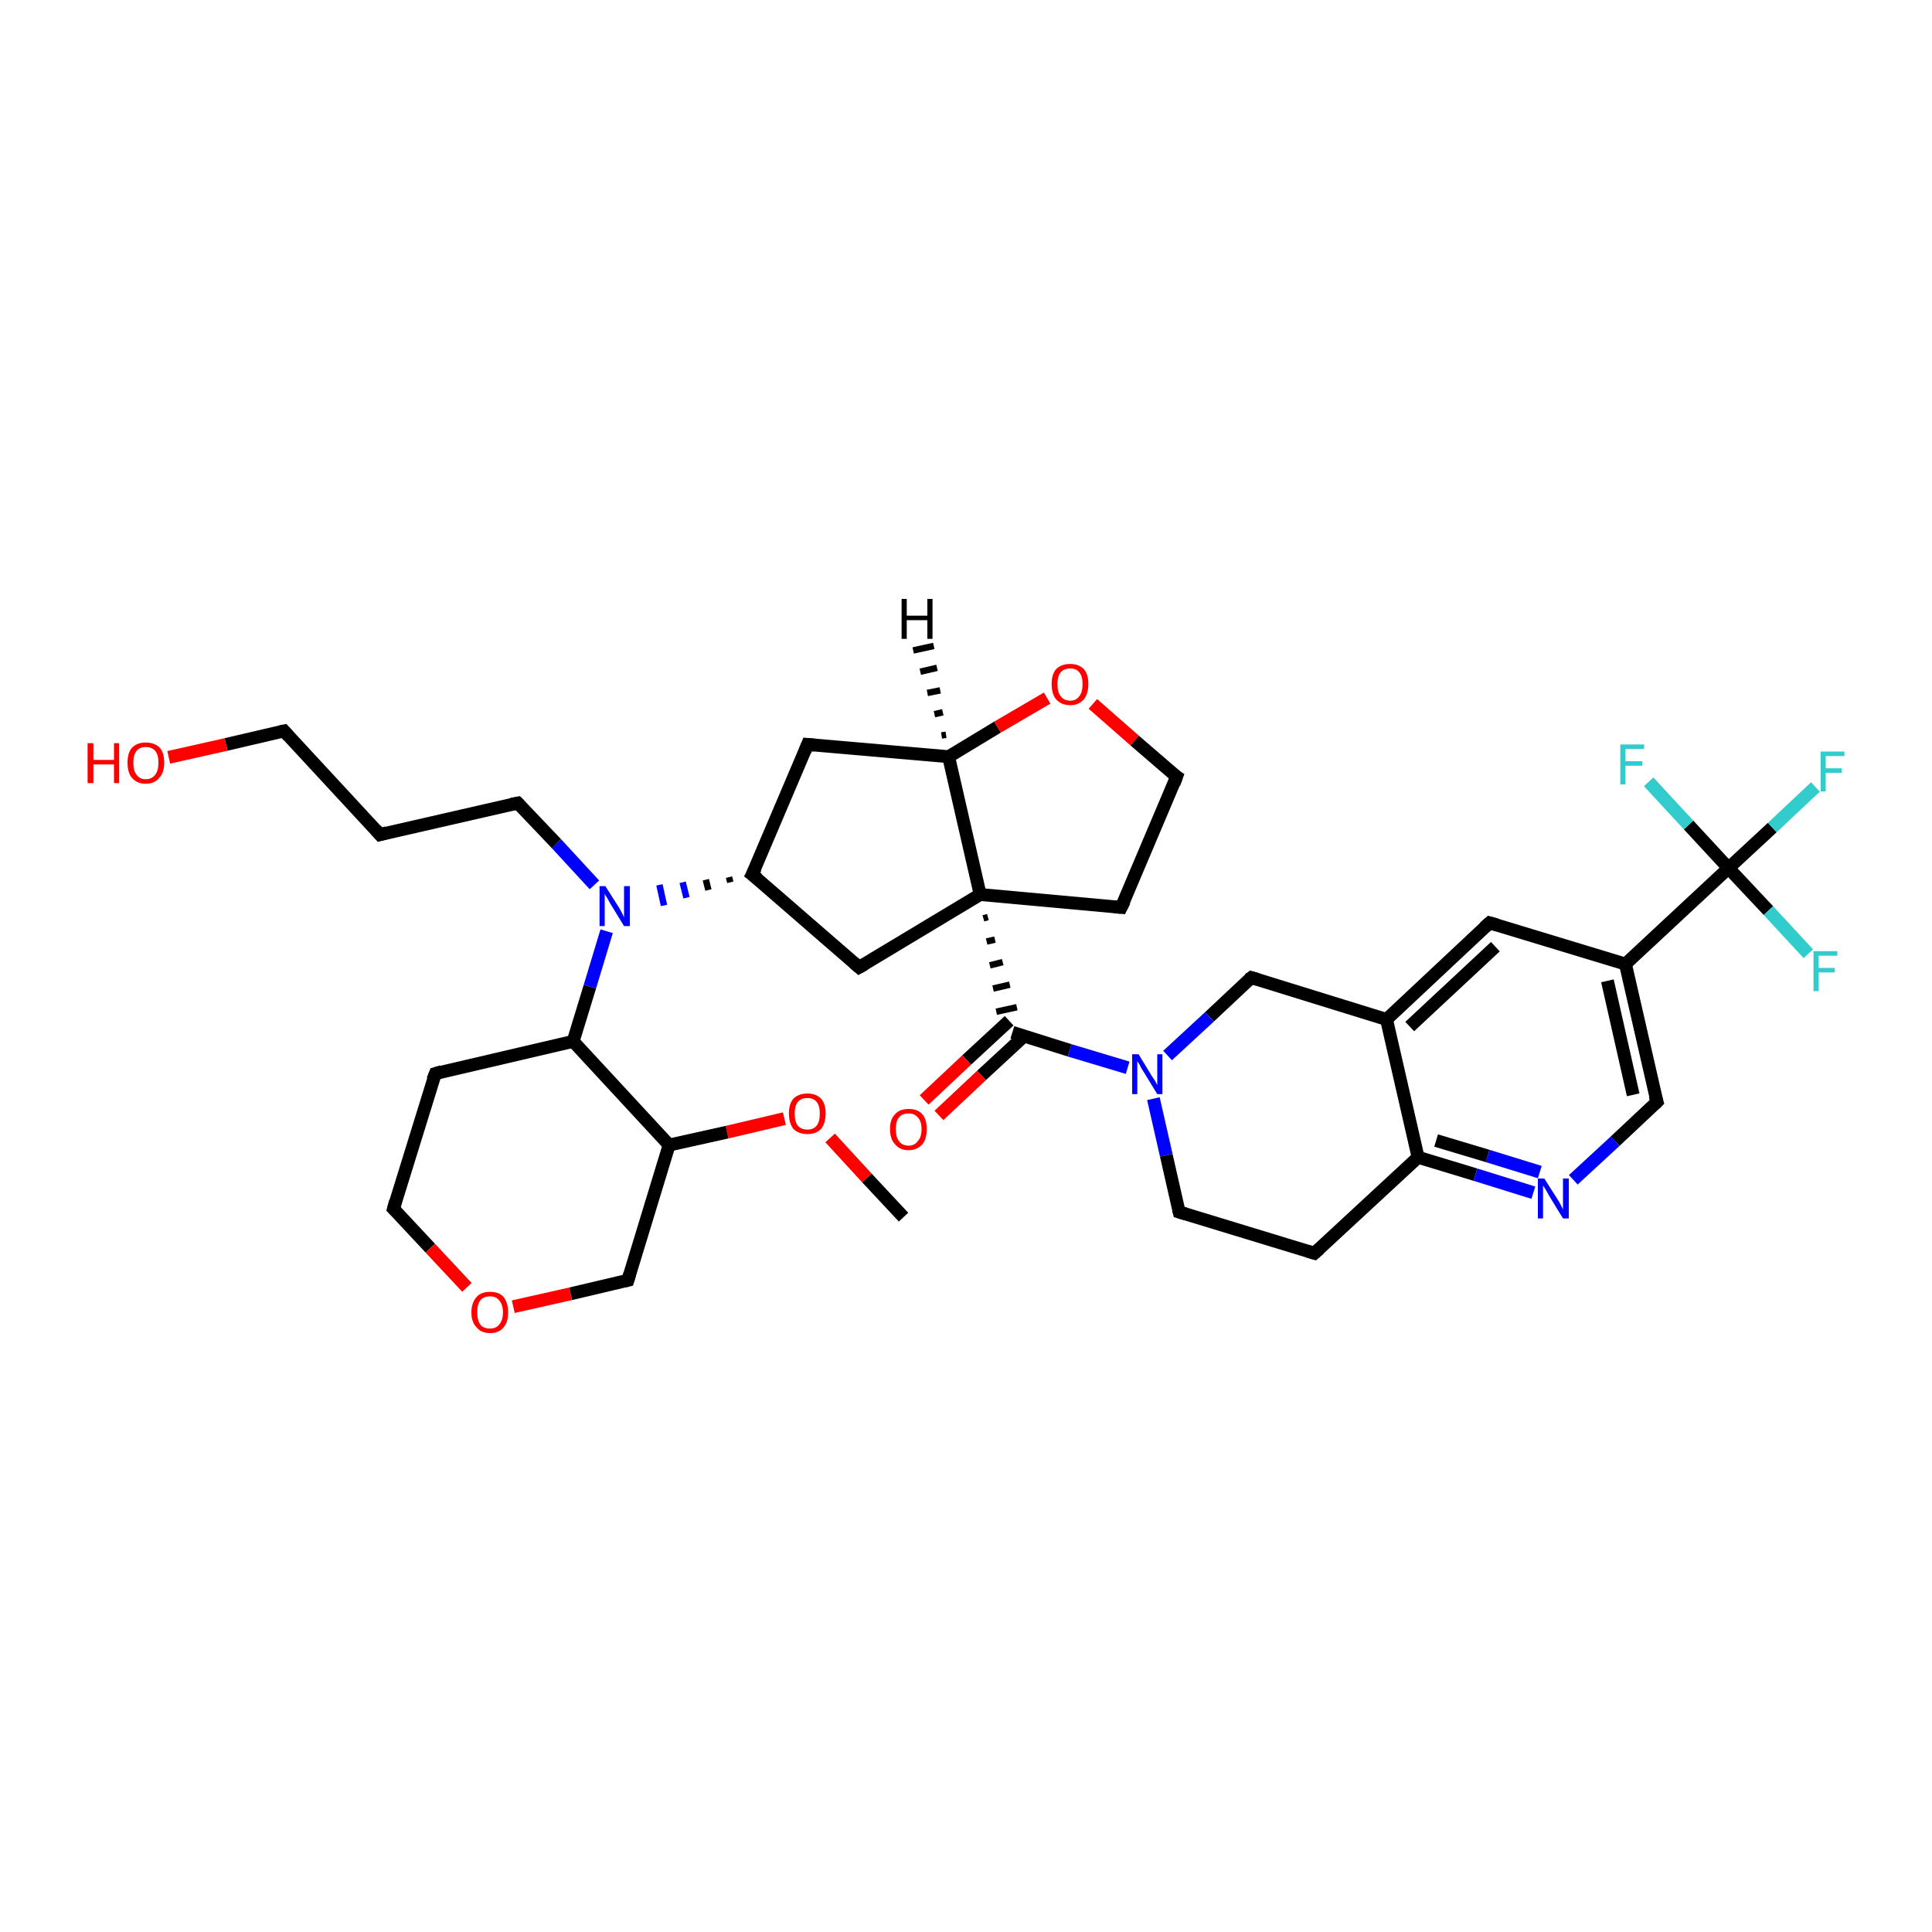 <?xml version='1.0' encoding='iso-8859-1'?>
<svg version='1.1' baseProfile='full'
              xmlns='http://www.w3.org/2000/svg'
                      xmlns:rdkit='http://www.rdkit.org/xml'
                      xmlns:xlink='http://www.w3.org/1999/xlink'
                  xml:space='preserve'
width='300px' height='300px' viewBox='0 0 300 300'>
<!-- END OF HEADER -->
<rect style='opacity:1.0;fill:#FFFFFF;stroke:none' width='300.0' height='300.0' x='0.0' y='0.0'> </rect>
<path class='bond-0 atom-0 atom-1' d='M 140.3,189.0 L 134.6,182.9' style='fill:none;fill-rule:evenodd;stroke:#000000;stroke-width:2.0px;stroke-linecap:butt;stroke-linejoin:miter;stroke-opacity:1' />
<path class='bond-0 atom-0 atom-1' d='M 134.6,182.9 L 128.9,176.7' style='fill:none;fill-rule:evenodd;stroke:#FF0000;stroke-width:2.0px;stroke-linecap:butt;stroke-linejoin:miter;stroke-opacity:1' />
<path class='bond-1 atom-1 atom-2' d='M 121.8,173.7 L 112.9,175.8' style='fill:none;fill-rule:evenodd;stroke:#FF0000;stroke-width:2.0px;stroke-linecap:butt;stroke-linejoin:miter;stroke-opacity:1' />
<path class='bond-1 atom-1 atom-2' d='M 112.9,175.8 L 103.9,177.8' style='fill:none;fill-rule:evenodd;stroke:#000000;stroke-width:2.0px;stroke-linecap:butt;stroke-linejoin:miter;stroke-opacity:1' />
<path class='bond-2 atom-2 atom-3' d='M 103.9,177.8 L 97.5,198.8' style='fill:none;fill-rule:evenodd;stroke:#000000;stroke-width:2.0px;stroke-linecap:butt;stroke-linejoin:miter;stroke-opacity:1' />
<path class='bond-3 atom-3 atom-4' d='M 97.5,198.8 L 88.6,200.9' style='fill:none;fill-rule:evenodd;stroke:#000000;stroke-width:2.0px;stroke-linecap:butt;stroke-linejoin:miter;stroke-opacity:1' />
<path class='bond-3 atom-3 atom-4' d='M 88.6,200.9 L 79.7,202.9' style='fill:none;fill-rule:evenodd;stroke:#FF0000;stroke-width:2.0px;stroke-linecap:butt;stroke-linejoin:miter;stroke-opacity:1' />
<path class='bond-4 atom-4 atom-5' d='M 72.5,199.9 L 66.8,193.8' style='fill:none;fill-rule:evenodd;stroke:#FF0000;stroke-width:2.0px;stroke-linecap:butt;stroke-linejoin:miter;stroke-opacity:1' />
<path class='bond-4 atom-4 atom-5' d='M 66.8,193.8 L 61.1,187.7' style='fill:none;fill-rule:evenodd;stroke:#000000;stroke-width:2.0px;stroke-linecap:butt;stroke-linejoin:miter;stroke-opacity:1' />
<path class='bond-5 atom-5 atom-6' d='M 61.1,187.7 L 67.6,166.7' style='fill:none;fill-rule:evenodd;stroke:#000000;stroke-width:2.0px;stroke-linecap:butt;stroke-linejoin:miter;stroke-opacity:1' />
<path class='bond-6 atom-6 atom-7' d='M 67.6,166.7 L 89.0,161.7' style='fill:none;fill-rule:evenodd;stroke:#000000;stroke-width:2.0px;stroke-linecap:butt;stroke-linejoin:miter;stroke-opacity:1' />
<path class='bond-7 atom-7 atom-8' d='M 89.0,161.7 L 91.6,153.2' style='fill:none;fill-rule:evenodd;stroke:#000000;stroke-width:2.0px;stroke-linecap:butt;stroke-linejoin:miter;stroke-opacity:1' />
<path class='bond-7 atom-7 atom-8' d='M 91.6,153.2 L 94.2,144.6' style='fill:none;fill-rule:evenodd;stroke:#0000FF;stroke-width:2.0px;stroke-linecap:butt;stroke-linejoin:miter;stroke-opacity:1' />
<path class='bond-8 atom-8 atom-9' d='M 92.3,137.4 L 86.4,131.0' style='fill:none;fill-rule:evenodd;stroke:#0000FF;stroke-width:2.0px;stroke-linecap:butt;stroke-linejoin:miter;stroke-opacity:1' />
<path class='bond-8 atom-8 atom-9' d='M 86.4,131.0 L 80.4,124.7' style='fill:none;fill-rule:evenodd;stroke:#000000;stroke-width:2.0px;stroke-linecap:butt;stroke-linejoin:miter;stroke-opacity:1' />
<path class='bond-9 atom-9 atom-10' d='M 80.4,124.7 L 59.0,129.6' style='fill:none;fill-rule:evenodd;stroke:#000000;stroke-width:2.0px;stroke-linecap:butt;stroke-linejoin:miter;stroke-opacity:1' />
<path class='bond-10 atom-10 atom-11' d='M 59.0,129.6 L 44.1,113.5' style='fill:none;fill-rule:evenodd;stroke:#000000;stroke-width:2.0px;stroke-linecap:butt;stroke-linejoin:miter;stroke-opacity:1' />
<path class='bond-11 atom-11 atom-12' d='M 44.1,113.5 L 35.1,115.6' style='fill:none;fill-rule:evenodd;stroke:#000000;stroke-width:2.0px;stroke-linecap:butt;stroke-linejoin:miter;stroke-opacity:1' />
<path class='bond-11 atom-11 atom-12' d='M 35.1,115.6 L 26.2,117.6' style='fill:none;fill-rule:evenodd;stroke:#FF0000;stroke-width:2.0px;stroke-linecap:butt;stroke-linejoin:miter;stroke-opacity:1' />
<path class='bond-12 atom-13 atom-8' d='M 113.2,136.2 L 113.4,137.0' style='fill:none;fill-rule:evenodd;stroke:#000000;stroke-width:1.0px;stroke-linecap:butt;stroke-linejoin:miter;stroke-opacity:1' />
<path class='bond-12 atom-13 atom-8' d='M 109.6,136.6 L 110.0,138.2' style='fill:none;fill-rule:evenodd;stroke:#000000;stroke-width:1.0px;stroke-linecap:butt;stroke-linejoin:miter;stroke-opacity:1' />
<path class='bond-12 atom-13 atom-8' d='M 106.0,137.0 L 106.6,139.4' style='fill:none;fill-rule:evenodd;stroke:#0000FF;stroke-width:1.0px;stroke-linecap:butt;stroke-linejoin:miter;stroke-opacity:1' />
<path class='bond-12 atom-13 atom-8' d='M 102.4,137.4 L 103.1,140.6' style='fill:none;fill-rule:evenodd;stroke:#0000FF;stroke-width:1.0px;stroke-linecap:butt;stroke-linejoin:miter;stroke-opacity:1' />
<path class='bond-13 atom-13 atom-14' d='M 116.8,135.8 L 125.4,115.6' style='fill:none;fill-rule:evenodd;stroke:#000000;stroke-width:2.0px;stroke-linecap:butt;stroke-linejoin:miter;stroke-opacity:1' />
<path class='bond-14 atom-14 atom-15' d='M 125.4,115.6 L 147.3,117.5' style='fill:none;fill-rule:evenodd;stroke:#000000;stroke-width:2.0px;stroke-linecap:butt;stroke-linejoin:miter;stroke-opacity:1' />
<path class='bond-15 atom-15 atom-16' d='M 147.3,117.5 L 154.9,112.9' style='fill:none;fill-rule:evenodd;stroke:#000000;stroke-width:2.0px;stroke-linecap:butt;stroke-linejoin:miter;stroke-opacity:1' />
<path class='bond-15 atom-15 atom-16' d='M 154.9,112.9 L 162.6,108.4' style='fill:none;fill-rule:evenodd;stroke:#FF0000;stroke-width:2.0px;stroke-linecap:butt;stroke-linejoin:miter;stroke-opacity:1' />
<path class='bond-16 atom-16 atom-17' d='M 169.7,109.3 L 176.2,115.0' style='fill:none;fill-rule:evenodd;stroke:#FF0000;stroke-width:2.0px;stroke-linecap:butt;stroke-linejoin:miter;stroke-opacity:1' />
<path class='bond-16 atom-16 atom-17' d='M 176.2,115.0 L 182.7,120.6' style='fill:none;fill-rule:evenodd;stroke:#000000;stroke-width:2.0px;stroke-linecap:butt;stroke-linejoin:miter;stroke-opacity:1' />
<path class='bond-17 atom-17 atom-18' d='M 182.7,120.6 L 174.1,140.9' style='fill:none;fill-rule:evenodd;stroke:#000000;stroke-width:2.0px;stroke-linecap:butt;stroke-linejoin:miter;stroke-opacity:1' />
<path class='bond-18 atom-18 atom-19' d='M 174.1,140.9 L 152.2,138.9' style='fill:none;fill-rule:evenodd;stroke:#000000;stroke-width:2.0px;stroke-linecap:butt;stroke-linejoin:miter;stroke-opacity:1' />
<path class='bond-19 atom-19 atom-20' d='M 152.2,138.9 L 133.4,150.2' style='fill:none;fill-rule:evenodd;stroke:#000000;stroke-width:2.0px;stroke-linecap:butt;stroke-linejoin:miter;stroke-opacity:1' />
<path class='bond-20 atom-19 atom-21' d='M 152.7,142.6 L 153.4,142.4' style='fill:none;fill-rule:evenodd;stroke:#000000;stroke-width:1.0px;stroke-linecap:butt;stroke-linejoin:miter;stroke-opacity:1' />
<path class='bond-20 atom-19 atom-21' d='M 153.2,146.2 L 154.5,145.9' style='fill:none;fill-rule:evenodd;stroke:#000000;stroke-width:1.0px;stroke-linecap:butt;stroke-linejoin:miter;stroke-opacity:1' />
<path class='bond-20 atom-19 atom-21' d='M 153.7,149.9 L 155.7,149.4' style='fill:none;fill-rule:evenodd;stroke:#000000;stroke-width:1.0px;stroke-linecap:butt;stroke-linejoin:miter;stroke-opacity:1' />
<path class='bond-20 atom-19 atom-21' d='M 154.2,153.5 L 156.8,152.9' style='fill:none;fill-rule:evenodd;stroke:#000000;stroke-width:1.0px;stroke-linecap:butt;stroke-linejoin:miter;stroke-opacity:1' />
<path class='bond-20 atom-19 atom-21' d='M 154.7,157.1 L 157.9,156.4' style='fill:none;fill-rule:evenodd;stroke:#000000;stroke-width:1.0px;stroke-linecap:butt;stroke-linejoin:miter;stroke-opacity:1' />
<path class='bond-21 atom-21 atom-22' d='M 156.7,158.5 L 150.1,164.6' style='fill:none;fill-rule:evenodd;stroke:#000000;stroke-width:2.0px;stroke-linecap:butt;stroke-linejoin:miter;stroke-opacity:1' />
<path class='bond-21 atom-21 atom-22' d='M 150.1,164.6 L 143.5,170.8' style='fill:none;fill-rule:evenodd;stroke:#FF0000;stroke-width:2.0px;stroke-linecap:butt;stroke-linejoin:miter;stroke-opacity:1' />
<path class='bond-21 atom-21 atom-22' d='M 159.0,160.9 L 152.4,167.0' style='fill:none;fill-rule:evenodd;stroke:#000000;stroke-width:2.0px;stroke-linecap:butt;stroke-linejoin:miter;stroke-opacity:1' />
<path class='bond-21 atom-21 atom-22' d='M 152.4,167.0 L 145.8,173.2' style='fill:none;fill-rule:evenodd;stroke:#FF0000;stroke-width:2.0px;stroke-linecap:butt;stroke-linejoin:miter;stroke-opacity:1' />
<path class='bond-22 atom-21 atom-23' d='M 157.2,160.3 L 166.1,163.1' style='fill:none;fill-rule:evenodd;stroke:#000000;stroke-width:2.0px;stroke-linecap:butt;stroke-linejoin:miter;stroke-opacity:1' />
<path class='bond-22 atom-21 atom-23' d='M 166.1,163.1 L 175.1,165.8' style='fill:none;fill-rule:evenodd;stroke:#0000FF;stroke-width:2.0px;stroke-linecap:butt;stroke-linejoin:miter;stroke-opacity:1' />
<path class='bond-23 atom-23 atom-24' d='M 179.1,170.6 L 181.1,179.4' style='fill:none;fill-rule:evenodd;stroke:#0000FF;stroke-width:2.0px;stroke-linecap:butt;stroke-linejoin:miter;stroke-opacity:1' />
<path class='bond-23 atom-23 atom-24' d='M 181.1,179.4 L 183.1,188.2' style='fill:none;fill-rule:evenodd;stroke:#000000;stroke-width:2.0px;stroke-linecap:butt;stroke-linejoin:miter;stroke-opacity:1' />
<path class='bond-24 atom-24 atom-25' d='M 183.1,188.2 L 204.1,194.6' style='fill:none;fill-rule:evenodd;stroke:#000000;stroke-width:2.0px;stroke-linecap:butt;stroke-linejoin:miter;stroke-opacity:1' />
<path class='bond-25 atom-25 atom-26' d='M 204.1,194.6 L 220.2,179.7' style='fill:none;fill-rule:evenodd;stroke:#000000;stroke-width:2.0px;stroke-linecap:butt;stroke-linejoin:miter;stroke-opacity:1' />
<path class='bond-26 atom-26 atom-27' d='M 220.2,179.7 L 229.1,182.4' style='fill:none;fill-rule:evenodd;stroke:#000000;stroke-width:2.0px;stroke-linecap:butt;stroke-linejoin:miter;stroke-opacity:1' />
<path class='bond-26 atom-26 atom-27' d='M 229.1,182.4 L 238.1,185.2' style='fill:none;fill-rule:evenodd;stroke:#0000FF;stroke-width:2.0px;stroke-linecap:butt;stroke-linejoin:miter;stroke-opacity:1' />
<path class='bond-26 atom-26 atom-27' d='M 223.0,177.1 L 231.0,179.5' style='fill:none;fill-rule:evenodd;stroke:#000000;stroke-width:2.0px;stroke-linecap:butt;stroke-linejoin:miter;stroke-opacity:1' />
<path class='bond-26 atom-26 atom-27' d='M 231.0,179.5 L 239.1,182.0' style='fill:none;fill-rule:evenodd;stroke:#0000FF;stroke-width:2.0px;stroke-linecap:butt;stroke-linejoin:miter;stroke-opacity:1' />
<path class='bond-27 atom-27 atom-28' d='M 244.3,183.2 L 250.8,177.2' style='fill:none;fill-rule:evenodd;stroke:#0000FF;stroke-width:2.0px;stroke-linecap:butt;stroke-linejoin:miter;stroke-opacity:1' />
<path class='bond-27 atom-27 atom-28' d='M 250.8,177.2 L 257.3,171.1' style='fill:none;fill-rule:evenodd;stroke:#000000;stroke-width:2.0px;stroke-linecap:butt;stroke-linejoin:miter;stroke-opacity:1' />
<path class='bond-28 atom-28 atom-29' d='M 257.3,171.1 L 252.4,149.7' style='fill:none;fill-rule:evenodd;stroke:#000000;stroke-width:2.0px;stroke-linecap:butt;stroke-linejoin:miter;stroke-opacity:1' />
<path class='bond-28 atom-28 atom-29' d='M 253.6,170.0 L 249.6,152.3' style='fill:none;fill-rule:evenodd;stroke:#000000;stroke-width:2.0px;stroke-linecap:butt;stroke-linejoin:miter;stroke-opacity:1' />
<path class='bond-29 atom-29 atom-30' d='M 252.4,149.7 L 231.3,143.3' style='fill:none;fill-rule:evenodd;stroke:#000000;stroke-width:2.0px;stroke-linecap:butt;stroke-linejoin:miter;stroke-opacity:1' />
<path class='bond-30 atom-30 atom-31' d='M 231.3,143.3 L 215.3,158.3' style='fill:none;fill-rule:evenodd;stroke:#000000;stroke-width:2.0px;stroke-linecap:butt;stroke-linejoin:miter;stroke-opacity:1' />
<path class='bond-30 atom-30 atom-31' d='M 232.2,147.0 L 218.9,159.4' style='fill:none;fill-rule:evenodd;stroke:#000000;stroke-width:2.0px;stroke-linecap:butt;stroke-linejoin:miter;stroke-opacity:1' />
<path class='bond-31 atom-31 atom-32' d='M 215.3,158.3 L 194.3,151.8' style='fill:none;fill-rule:evenodd;stroke:#000000;stroke-width:2.0px;stroke-linecap:butt;stroke-linejoin:miter;stroke-opacity:1' />
<path class='bond-32 atom-29 atom-33' d='M 252.4,149.7 L 268.4,134.8' style='fill:none;fill-rule:evenodd;stroke:#000000;stroke-width:2.0px;stroke-linecap:butt;stroke-linejoin:miter;stroke-opacity:1' />
<path class='bond-33 atom-33 atom-34' d='M 268.4,134.8 L 275.2,128.5' style='fill:none;fill-rule:evenodd;stroke:#000000;stroke-width:2.0px;stroke-linecap:butt;stroke-linejoin:miter;stroke-opacity:1' />
<path class='bond-33 atom-33 atom-34' d='M 275.2,128.5 L 281.9,122.2' style='fill:none;fill-rule:evenodd;stroke:#33CCCC;stroke-width:2.0px;stroke-linecap:butt;stroke-linejoin:miter;stroke-opacity:1' />
<path class='bond-34 atom-33 atom-35' d='M 268.4,134.8 L 274.6,141.4' style='fill:none;fill-rule:evenodd;stroke:#000000;stroke-width:2.0px;stroke-linecap:butt;stroke-linejoin:miter;stroke-opacity:1' />
<path class='bond-34 atom-33 atom-35' d='M 274.6,141.4 L 280.8,148.1' style='fill:none;fill-rule:evenodd;stroke:#33CCCC;stroke-width:2.0px;stroke-linecap:butt;stroke-linejoin:miter;stroke-opacity:1' />
<path class='bond-35 atom-33 atom-36' d='M 268.4,134.8 L 262.2,128.1' style='fill:none;fill-rule:evenodd;stroke:#000000;stroke-width:2.0px;stroke-linecap:butt;stroke-linejoin:miter;stroke-opacity:1' />
<path class='bond-35 atom-33 atom-36' d='M 262.2,128.1 L 256.0,121.4' style='fill:none;fill-rule:evenodd;stroke:#33CCCC;stroke-width:2.0px;stroke-linecap:butt;stroke-linejoin:miter;stroke-opacity:1' />
<path class='bond-36 atom-7 atom-2' d='M 89.0,161.7 L 103.9,177.8' style='fill:none;fill-rule:evenodd;stroke:#000000;stroke-width:2.0px;stroke-linecap:butt;stroke-linejoin:miter;stroke-opacity:1' />
<path class='bond-37 atom-20 atom-13' d='M 133.4,150.2 L 116.8,135.8' style='fill:none;fill-rule:evenodd;stroke:#000000;stroke-width:2.0px;stroke-linecap:butt;stroke-linejoin:miter;stroke-opacity:1' />
<path class='bond-38 atom-32 atom-23' d='M 194.3,151.8 L 187.8,157.9' style='fill:none;fill-rule:evenodd;stroke:#000000;stroke-width:2.0px;stroke-linecap:butt;stroke-linejoin:miter;stroke-opacity:1' />
<path class='bond-38 atom-32 atom-23' d='M 187.8,157.9 L 181.3,163.9' style='fill:none;fill-rule:evenodd;stroke:#0000FF;stroke-width:2.0px;stroke-linecap:butt;stroke-linejoin:miter;stroke-opacity:1' />
<path class='bond-39 atom-19 atom-15' d='M 152.2,138.9 L 147.3,117.5' style='fill:none;fill-rule:evenodd;stroke:#000000;stroke-width:2.0px;stroke-linecap:butt;stroke-linejoin:miter;stroke-opacity:1' />
<path class='bond-40 atom-31 atom-26' d='M 215.3,158.3 L 220.2,179.7' style='fill:none;fill-rule:evenodd;stroke:#000000;stroke-width:2.0px;stroke-linecap:butt;stroke-linejoin:miter;stroke-opacity:1' />
<path class='bond-41 atom-15 atom-37' d='M 146.2,114.2 L 146.9,114.1' style='fill:none;fill-rule:evenodd;stroke:#000000;stroke-width:1.0px;stroke-linecap:butt;stroke-linejoin:miter;stroke-opacity:1' />
<path class='bond-41 atom-15 atom-37' d='M 145.1,110.9 L 146.4,110.6' style='fill:none;fill-rule:evenodd;stroke:#000000;stroke-width:1.0px;stroke-linecap:butt;stroke-linejoin:miter;stroke-opacity:1' />
<path class='bond-41 atom-15 atom-37' d='M 144.0,107.6 L 146.0,107.2' style='fill:none;fill-rule:evenodd;stroke:#000000;stroke-width:1.0px;stroke-linecap:butt;stroke-linejoin:miter;stroke-opacity:1' />
<path class='bond-41 atom-15 atom-37' d='M 142.9,104.3 L 145.5,103.7' style='fill:none;fill-rule:evenodd;stroke:#000000;stroke-width:1.0px;stroke-linecap:butt;stroke-linejoin:miter;stroke-opacity:1' />
<path class='bond-41 atom-15 atom-37' d='M 141.8,101.0 L 145.0,100.3' style='fill:none;fill-rule:evenodd;stroke:#000000;stroke-width:1.0px;stroke-linecap:butt;stroke-linejoin:miter;stroke-opacity:1' />
<path d='M 97.8,197.8 L 97.5,198.8 L 97.1,198.9' style='fill:none;stroke:#000000;stroke-width:2.0px;stroke-linecap:butt;stroke-linejoin:miter;stroke-opacity:1;' />
<path d='M 61.4,188.0 L 61.1,187.7 L 61.4,186.6' style='fill:none;stroke:#000000;stroke-width:2.0px;stroke-linecap:butt;stroke-linejoin:miter;stroke-opacity:1;' />
<path d='M 67.2,167.7 L 67.6,166.7 L 68.6,166.4' style='fill:none;stroke:#000000;stroke-width:2.0px;stroke-linecap:butt;stroke-linejoin:miter;stroke-opacity:1;' />
<path d='M 80.7,125.0 L 80.4,124.7 L 79.4,124.9' style='fill:none;stroke:#000000;stroke-width:2.0px;stroke-linecap:butt;stroke-linejoin:miter;stroke-opacity:1;' />
<path d='M 60.1,129.3 L 59.0,129.6 L 58.3,128.8' style='fill:none;stroke:#000000;stroke-width:2.0px;stroke-linecap:butt;stroke-linejoin:miter;stroke-opacity:1;' />
<path d='M 44.8,114.3 L 44.1,113.5 L 43.6,113.6' style='fill:none;stroke:#000000;stroke-width:2.0px;stroke-linecap:butt;stroke-linejoin:miter;stroke-opacity:1;' />
<path d='M 117.3,134.8 L 116.8,135.8 L 117.7,136.5' style='fill:none;stroke:#000000;stroke-width:2.0px;stroke-linecap:butt;stroke-linejoin:miter;stroke-opacity:1;' />
<path d='M 125.0,116.6 L 125.4,115.6 L 126.5,115.7' style='fill:none;stroke:#000000;stroke-width:2.0px;stroke-linecap:butt;stroke-linejoin:miter;stroke-opacity:1;' />
<path d='M 182.4,120.4 L 182.7,120.6 L 182.3,121.7' style='fill:none;stroke:#000000;stroke-width:2.0px;stroke-linecap:butt;stroke-linejoin:miter;stroke-opacity:1;' />
<path d='M 174.6,139.9 L 174.1,140.9 L 173.0,140.8' style='fill:none;stroke:#000000;stroke-width:2.0px;stroke-linecap:butt;stroke-linejoin:miter;stroke-opacity:1;' />
<path d='M 134.3,149.7 L 133.4,150.2 L 132.6,149.5' style='fill:none;stroke:#000000;stroke-width:2.0px;stroke-linecap:butt;stroke-linejoin:miter;stroke-opacity:1;' />
<path d='M 183.0,187.8 L 183.1,188.2 L 184.1,188.5' style='fill:none;stroke:#000000;stroke-width:2.0px;stroke-linecap:butt;stroke-linejoin:miter;stroke-opacity:1;' />
<path d='M 203.1,194.3 L 204.1,194.6 L 204.9,193.9' style='fill:none;stroke:#000000;stroke-width:2.0px;stroke-linecap:butt;stroke-linejoin:miter;stroke-opacity:1;' />
<path d='M 257.0,171.4 L 257.3,171.1 L 257.0,170.1' style='fill:none;stroke:#000000;stroke-width:2.0px;stroke-linecap:butt;stroke-linejoin:miter;stroke-opacity:1;' />
<path d='M 232.4,143.6 L 231.3,143.3 L 230.5,144.0' style='fill:none;stroke:#000000;stroke-width:2.0px;stroke-linecap:butt;stroke-linejoin:miter;stroke-opacity:1;' />
<path d='M 195.3,152.1 L 194.3,151.8 L 193.9,152.1' style='fill:none;stroke:#000000;stroke-width:2.0px;stroke-linecap:butt;stroke-linejoin:miter;stroke-opacity:1;' />
<path class='atom-1' d='M 122.5 172.9
Q 122.5 171.4, 123.2 170.6
Q 124.0 169.8, 125.4 169.8
Q 126.7 169.8, 127.5 170.6
Q 128.2 171.4, 128.2 172.9
Q 128.2 174.4, 127.5 175.3
Q 126.7 176.1, 125.4 176.1
Q 124.0 176.1, 123.2 175.3
Q 122.5 174.4, 122.5 172.9
M 125.4 175.4
Q 126.3 175.4, 126.8 174.8
Q 127.3 174.2, 127.3 172.9
Q 127.3 171.7, 126.8 171.1
Q 126.3 170.5, 125.4 170.5
Q 124.4 170.5, 123.9 171.1
Q 123.4 171.7, 123.4 172.9
Q 123.4 174.2, 123.9 174.8
Q 124.4 175.4, 125.4 175.4
' fill='#FF0000'/>
<path class='atom-4' d='M 73.2 203.8
Q 73.2 202.3, 74.0 201.4
Q 74.7 200.6, 76.1 200.6
Q 77.5 200.6, 78.2 201.4
Q 78.9 202.3, 78.9 203.8
Q 78.9 205.3, 78.2 206.1
Q 77.5 207.0, 76.1 207.0
Q 74.7 207.0, 74.0 206.1
Q 73.2 205.3, 73.2 203.8
M 76.1 206.3
Q 77.0 206.3, 77.5 205.7
Q 78.1 205.0, 78.1 203.8
Q 78.1 202.6, 77.5 201.9
Q 77.0 201.3, 76.1 201.3
Q 75.1 201.3, 74.6 201.9
Q 74.1 202.5, 74.1 203.8
Q 74.1 205.0, 74.6 205.7
Q 75.1 206.3, 76.1 206.3
' fill='#FF0000'/>
<path class='atom-8' d='M 94.0 137.6
L 96.1 140.9
Q 96.3 141.2, 96.6 141.8
Q 96.9 142.4, 96.9 142.5
L 96.9 137.6
L 97.8 137.6
L 97.8 143.8
L 96.9 143.8
L 94.7 140.2
Q 94.5 139.8, 94.2 139.3
Q 93.9 138.9, 93.9 138.7
L 93.9 143.8
L 93.1 143.8
L 93.1 137.6
L 94.0 137.6
' fill='#0000FF'/>
<path class='atom-12' d='M 13.6 115.4
L 14.5 115.4
L 14.5 118.0
L 17.7 118.0
L 17.7 115.4
L 18.5 115.4
L 18.5 121.6
L 17.7 121.6
L 17.7 118.7
L 14.5 118.7
L 14.5 121.6
L 13.6 121.6
L 13.6 115.4
' fill='#FF0000'/>
<path class='atom-12' d='M 19.8 118.4
Q 19.8 116.9, 20.5 116.1
Q 21.3 115.3, 22.6 115.3
Q 24.0 115.3, 24.8 116.1
Q 25.5 116.9, 25.5 118.4
Q 25.5 120.0, 24.7 120.8
Q 24.0 121.7, 22.6 121.7
Q 21.3 121.7, 20.5 120.8
Q 19.8 120.0, 19.8 118.4
M 22.6 121.0
Q 23.6 121.0, 24.1 120.3
Q 24.6 119.7, 24.6 118.4
Q 24.6 117.2, 24.1 116.6
Q 23.6 116.0, 22.6 116.0
Q 21.7 116.0, 21.2 116.6
Q 20.7 117.2, 20.7 118.4
Q 20.7 119.7, 21.2 120.3
Q 21.7 121.0, 22.6 121.0
' fill='#FF0000'/>
<path class='atom-16' d='M 163.3 106.2
Q 163.3 104.7, 164.0 103.9
Q 164.8 103.1, 166.2 103.1
Q 167.5 103.1, 168.3 103.9
Q 169.0 104.7, 169.0 106.2
Q 169.0 107.7, 168.3 108.6
Q 167.5 109.5, 166.2 109.5
Q 164.8 109.5, 164.0 108.6
Q 163.3 107.8, 163.3 106.2
M 166.2 108.8
Q 167.1 108.8, 167.6 108.1
Q 168.1 107.5, 168.1 106.2
Q 168.1 105.0, 167.6 104.4
Q 167.1 103.8, 166.2 103.8
Q 165.2 103.8, 164.7 104.4
Q 164.2 105.0, 164.2 106.2
Q 164.2 107.5, 164.7 108.1
Q 165.2 108.8, 166.2 108.8
' fill='#FF0000'/>
<path class='atom-22' d='M 138.2 175.3
Q 138.2 173.8, 139.0 173.0
Q 139.7 172.2, 141.1 172.2
Q 142.5 172.2, 143.2 173.0
Q 143.9 173.8, 143.9 175.3
Q 143.9 176.9, 143.2 177.7
Q 142.4 178.6, 141.1 178.6
Q 139.7 178.6, 139.0 177.7
Q 138.2 176.9, 138.2 175.3
M 141.1 177.9
Q 142.0 177.9, 142.5 177.2
Q 143.1 176.6, 143.1 175.3
Q 143.1 174.1, 142.5 173.5
Q 142.0 172.9, 141.1 172.9
Q 140.1 172.9, 139.6 173.5
Q 139.1 174.1, 139.1 175.3
Q 139.1 176.6, 139.6 177.2
Q 140.1 177.9, 141.1 177.9
' fill='#FF0000'/>
<path class='atom-23' d='M 176.8 163.7
L 178.8 167.0
Q 179.0 167.3, 179.4 167.9
Q 179.7 168.5, 179.7 168.5
L 179.7 163.7
L 180.5 163.7
L 180.5 169.9
L 179.7 169.9
L 177.5 166.3
Q 177.2 165.9, 177.0 165.4
Q 176.7 164.9, 176.6 164.8
L 176.6 169.9
L 175.8 169.9
L 175.8 163.7
L 176.8 163.7
' fill='#0000FF'/>
<path class='atom-27' d='M 239.8 183.0
L 241.9 186.3
Q 242.1 186.6, 242.4 187.2
Q 242.7 187.8, 242.7 187.8
L 242.7 183.0
L 243.6 183.0
L 243.6 189.2
L 242.7 189.2
L 240.5 185.6
Q 240.3 185.2, 240.0 184.7
Q 239.7 184.2, 239.6 184.1
L 239.6 189.2
L 238.8 189.2
L 238.8 183.0
L 239.8 183.0
' fill='#0000FF'/>
<path class='atom-34' d='M 282.7 116.7
L 286.4 116.7
L 286.4 117.4
L 283.5 117.4
L 283.5 119.3
L 286.0 119.3
L 286.0 120.0
L 283.5 120.0
L 283.5 122.9
L 282.7 122.9
L 282.7 116.7
' fill='#33CCCC'/>
<path class='atom-35' d='M 281.6 147.7
L 285.3 147.7
L 285.3 148.4
L 282.4 148.4
L 282.4 150.3
L 284.9 150.3
L 284.9 151.0
L 282.4 151.0
L 282.4 153.9
L 281.6 153.9
L 281.6 147.7
' fill='#33CCCC'/>
<path class='atom-36' d='M 251.6 115.6
L 255.3 115.6
L 255.3 116.3
L 252.4 116.3
L 252.4 118.2
L 255.0 118.2
L 255.0 118.9
L 252.4 118.9
L 252.4 121.8
L 251.6 121.8
L 251.6 115.6
' fill='#33CCCC'/>
<path class='atom-37' d='M 140.0 93.0
L 140.8 93.0
L 140.8 95.6
L 144.0 95.6
L 144.0 93.0
L 144.8 93.0
L 144.8 99.2
L 144.0 99.2
L 144.0 96.3
L 140.8 96.3
L 140.8 99.2
L 140.0 99.2
L 140.0 93.0
' fill='#000000'/>
</svg>
